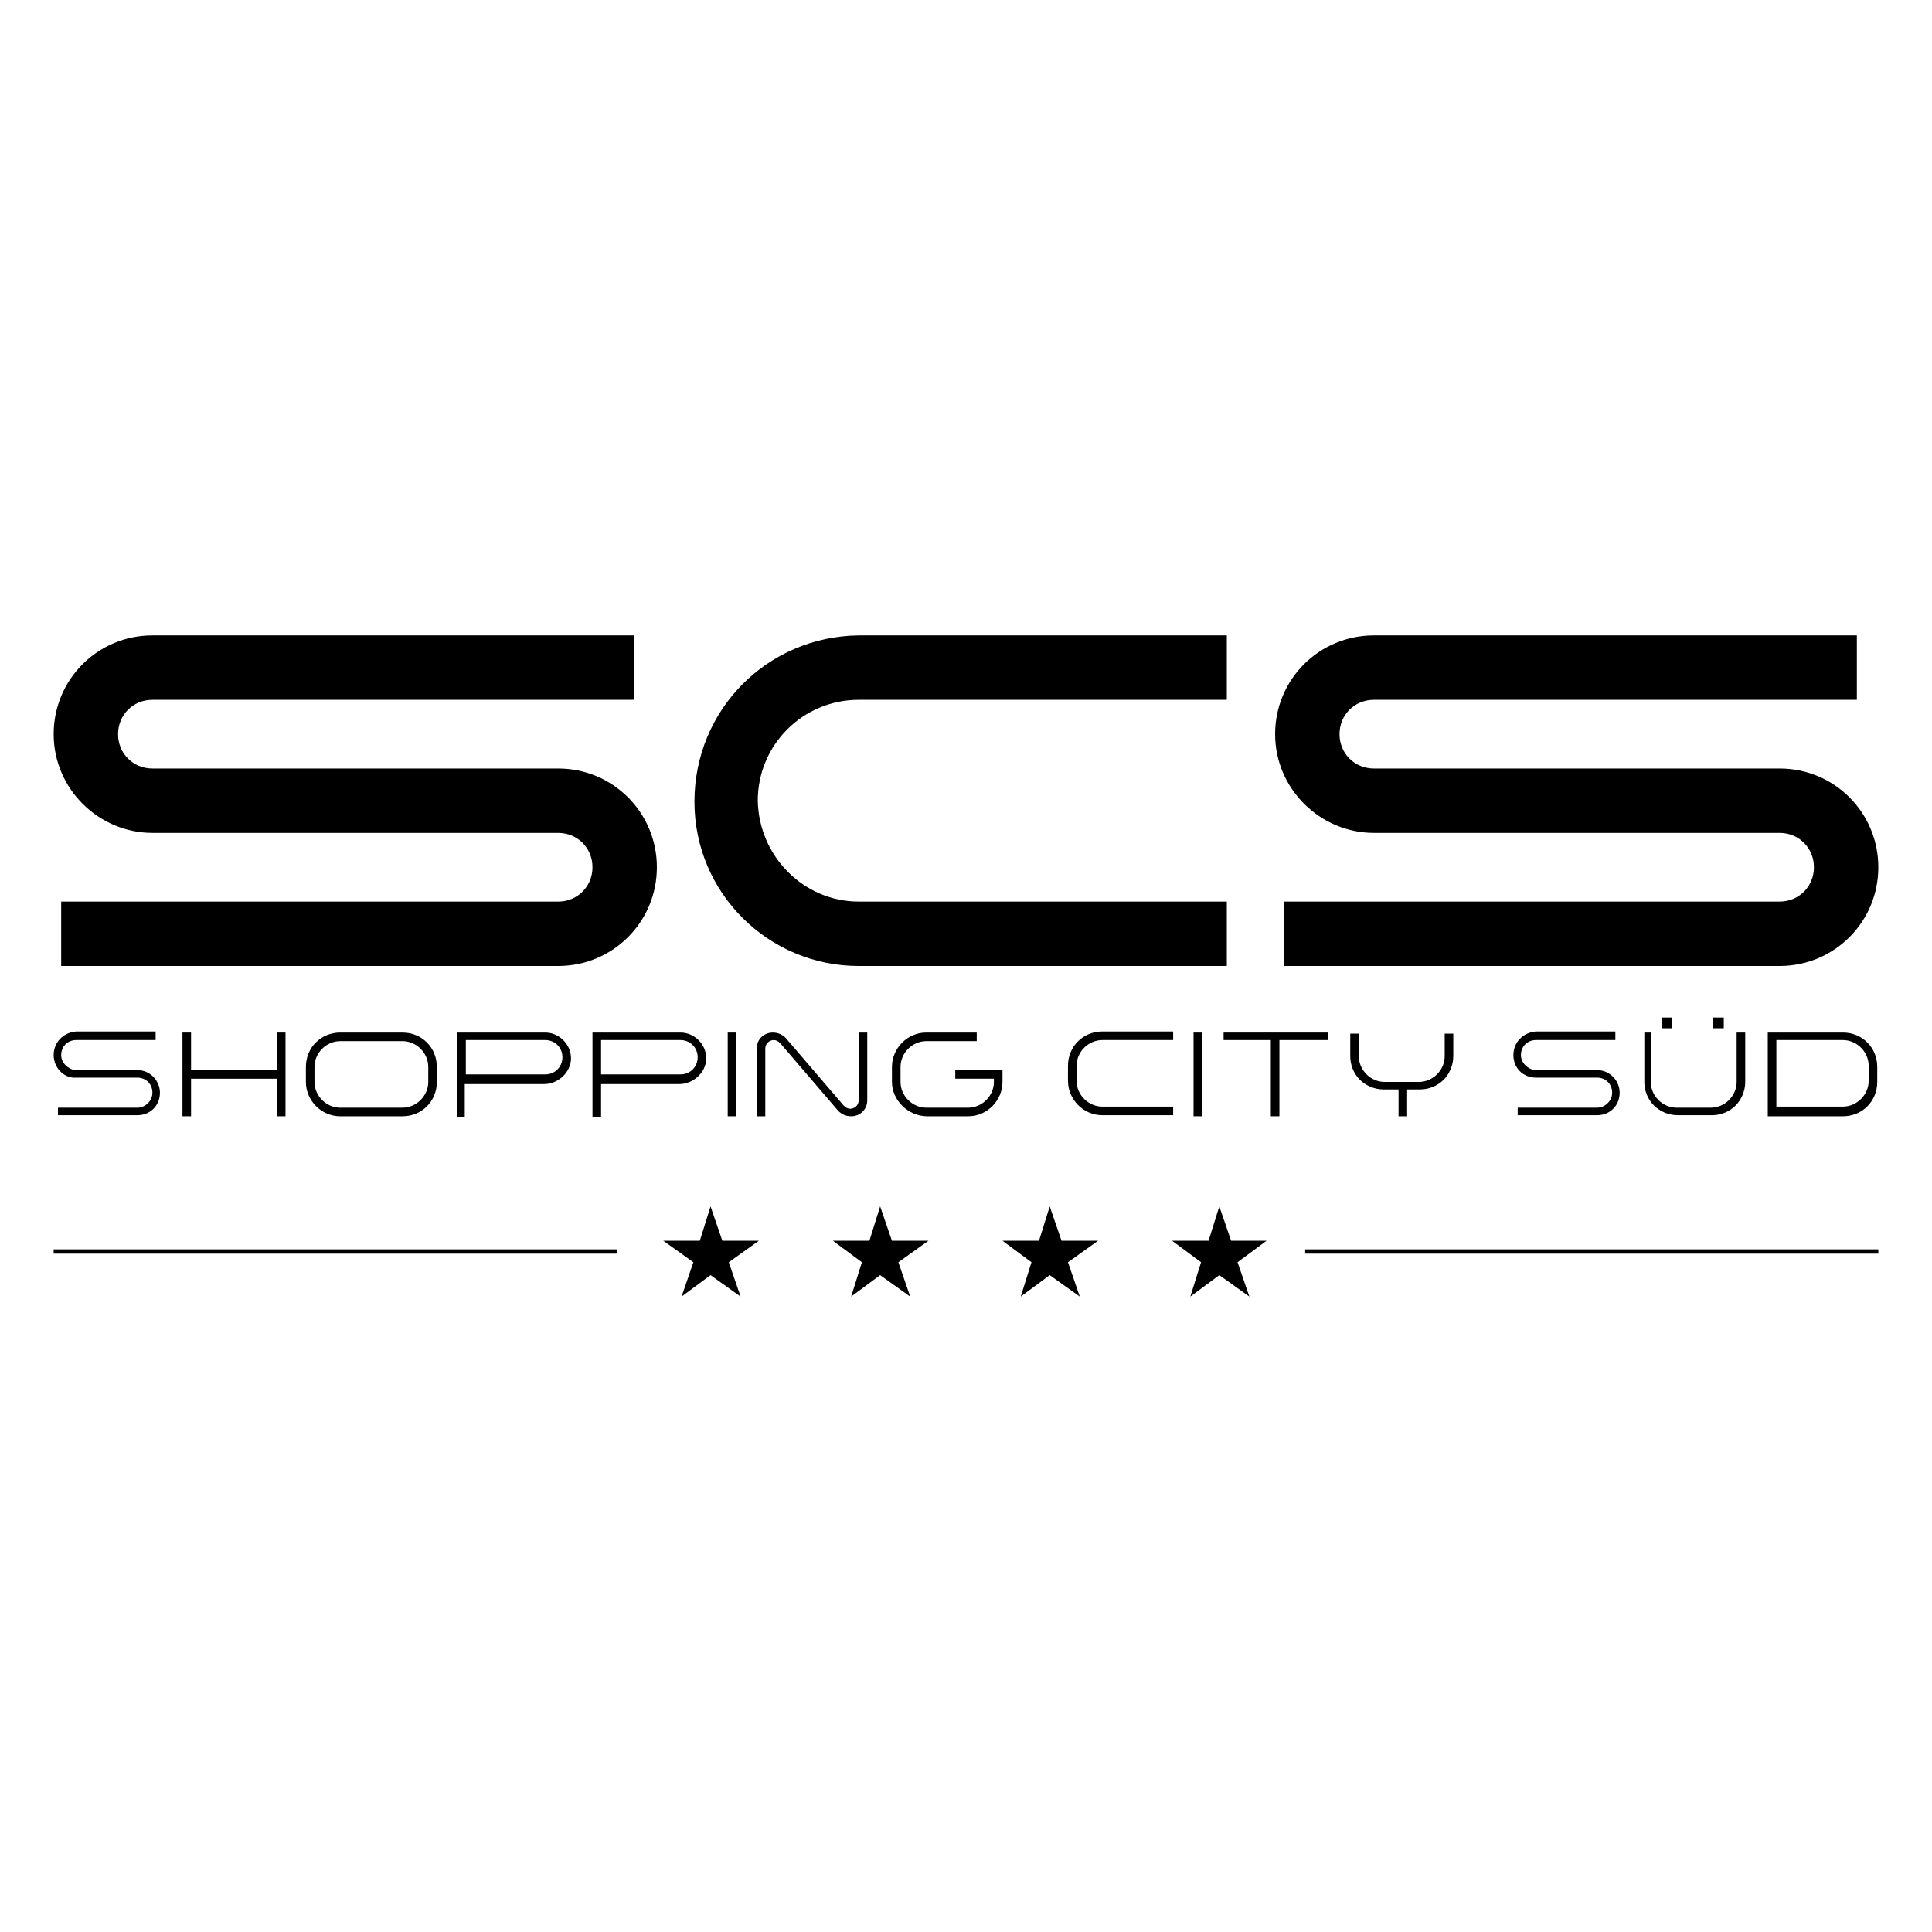 <?xml version="1.0" encoding="utf-8"?>
<!-- Generator: Adobe Illustrator 23.0.3, SVG Export Plug-In . SVG Version: 6.00 Build 0)  -->
<!DOCTYPE svg PUBLIC "-//W3C//DTD SVG 1.1//EN" "http://www.w3.org/Graphics/SVG/1.1/DTD/svg11.dtd">
<svg version="1.1" id="Ebene_1" xmlns:x="http://ns.adobe.com/Extensibility/1.0/" xmlns:i="http://ns.adobe.com/AdobeIllustrator/10.0/" xmlns:graph="http://ns.adobe.com/Graphs/1.0/"
	 xmlns="http://www.w3.org/2000/svg" xmlns:xlink="http://www.w3.org/1999/xlink" x="0px" y="0px" viewBox="0 0 180 180"
	 style="enable-background:new 0 0 180 180;" xml:space="preserve">
<style type="text/css">
	.Schlagschatten{fill:none;}
	.Abgerundete_x0020_Ecken_x0020_2_x0020_Pt_x002E_{fill:#FFFFFF;stroke:#000000;stroke-miterlimit:10;}
	.Interaktiv_x0020_X_x0020_spiegeln{fill:none;}
	.Weich_x0020_abgeflachte_x0020_Kante{fill:url(#SVGID_1_);}
	.Abenddämmerung{fill:#FFFFFF;}
	.Laub_GS{fill:#FFDD00;}
	.Pompadour_GS{fill-rule:evenodd;clip-rule:evenodd;fill:#50AEE2;}
	.st0{fill-rule:evenodd;clip-rule:evenodd;}
</style>
<linearGradient id="SVGID_1_" gradientUnits="userSpaceOnUse" x1="0" y1="0" x2="0.707" y2="0.707">
	<stop  offset="0" style="stop-color:#E6E6EA"/>
	<stop  offset="0.174" style="stop-color:#E2E1E5"/>
	<stop  offset="0.352" style="stop-color:#D5D4D7"/>
	<stop  offset="0.532" style="stop-color:#C0BEC1"/>
	<stop  offset="0.714" style="stop-color:#A3A2A4"/>
	<stop  offset="0.895" style="stop-color:#808181"/>
	<stop  offset="1" style="stop-color:#696D6D"/>
</linearGradient>
<g>
	<polygon points="67.3,115.6 70.7,115.6 67.9,117.6 69,120.8 66.2,118.8 63.5,120.8 64.6,117.6 61.8,115.6 65.2,115.6 66.2,112.4 	
		"/>
	<polygon points="118,115.6 115.3,117.6 116.4,120.8 113.6,118.8 110.9,120.8 111.9,117.6 109.2,115.6 112.6,115.6 113.6,112.4 
		114.7,115.6 	"/>
	<polygon points="98.9,115.6 102.3,115.6 99.5,117.6 100.6,120.8 97.8,118.8 95.1,120.8 96.1,117.6 93.4,115.6 96.8,115.6 
		97.8,112.4 	"/>
	<polygon points="83.1,115.6 86.5,115.6 83.7,117.6 84.8,120.8 82,118.8 79.3,120.8 80.3,117.6 77.6,115.6 81,115.6 82,112.4 	"/>
	<rect x="5" y="116.4" width="52.5" height="0.4"/>
	<rect x="121.6" y="116.4" width="53.4" height="0.4"/>
	<path d="M80,84h34.3v6H80c-8.4,0-15.3-6.8-15.3-15.3c0-8.6,6.8-15.4,15.3-15.5l34.3,0v6H80c-5.2,0-9.4,4.2-9.4,9.4
		C70.7,79.8,74.9,84,80,84z"/>
	<path d="M119.6,84h46.2c1.8,0,3.2-1.4,3.2-3.2c0-1.8-1.4-3.2-3.2-3.2H128c-5,0-9.2-4.1-9.2-9.2c0-5.1,4.1-9.2,9.2-9.2H173v6H128
		c-1.8,0-3.2,1.4-3.2,3.2c0,1.8,1.4,3.2,3.2,3.2l37.8,0c5.1,0,9.2,4.1,9.2,9.2c0,5.1-4.1,9.2-9.2,9.2h-46.2V84z"/>
	<path d="M5.7,84H52c1.8,0,3.2-1.4,3.2-3.2c0-1.8-1.4-3.2-3.2-3.2H14.2c-5,0-9.2-4.1-9.2-9.2c0-5.1,4.1-9.2,9.2-9.2h44.9v6H14.2
		c-1.8,0-3.2,1.4-3.2,3.2c0,1.8,1.4,3.2,3.2,3.2l37.8,0c5.1,0,9.2,4.1,9.2,9.2c0,5.1-4.1,9.2-9.2,9.2H5.7V84z"/>
	<g>
		<path class="st0" d="M99.5,99.3c0-1.8,1.4-3.2,3.2-3.2h6.6v0.8h-6.6c-1.3,0-2.4,1.1-2.4,2.4v1.4c0,1.3,1.1,2.4,2.4,2.4h6.6v0.8
			h-6.6c-1.8,0-3.2-1.5-3.2-3.2V99.3z"/>
		<path class="st0" d="M5.4,103.2h7.4c0.7,0,1.4-0.6,1.4-1.4c0-0.8-0.6-1.4-1.4-1.4H7.1C6,100.5,5,99.5,5,98.3
			c0-1.2,0.9-2.1,2.1-2.2h7.4v0.8H7.1c-0.8,0-1.4,0.6-1.4,1.4c0,0.7,0.6,1.3,1.3,1.4l5.8,0c1.2,0,2.1,1,2.1,2.1
			c0,1.2-0.9,2.1-2.1,2.1H5.4V103.2z"/>
		<polygon class="st0" points="26.6,104 25.8,104 25.8,100.5 17.8,100.5 17.8,104 17,104 17,96.2 17.8,96.2 17.8,99.7 25.8,99.7 
			25.8,96.2 26.6,96.2 		"/>
		<path class="st0" d="M28.5,100.8v-1.4c0-1.8,1.4-3.2,3.2-3.2h5.8c1.8,0,3.2,1.4,3.2,3.2v1.4c0,1.8-1.4,3.2-3.2,3.2h-5.8
			C29.9,104,28.5,102.5,28.5,100.8z M31.7,103.2h5.8c1.3,0,2.4-1.1,2.4-2.4v-1.4c0-1.3-1.1-2.4-2.4-2.4h-5.8c-1.3,0-2.4,1.1-2.4,2.4
			v1.4C29.3,102.1,30.4,103.2,31.7,103.2z"/>
		<path class="st0" d="M52.4,98.5c0-0.9-0.7-1.6-1.6-1.6h-7.4v3.2h7.4C51.7,100.1,52.4,99.4,52.4,98.5z M42.6,104v-7.8h8.2
			c1.3,0,2.4,1.1,2.4,2.4c0,1.3-1.2,2.4-2.5,2.4h-7.4v3.1H42.6z"/>
		<rect x="67.8" y="96.2" class="st0" width="0.8" height="7.8"/>
		<path class="st0" d="M83.1,100.8v-1.4c0-1.7,1.4-3.2,3.2-3.2h4.7v0.8h-4.7c-1.3,0-2.4,1.1-2.4,2.4v1.4c0,1.3,1.1,2.4,2.4,2.4h3.9
			c1.3,0,2.4-1.1,2.4-2.4v-0.3H89v-0.8h4.4v1.1c0,1.7-1.4,3.2-3.2,3.2h-3.8C84.6,104,83.1,102.5,83.1,100.8z"/>
		<rect x="111.2" y="96.2" class="st0" width="0.8" height="7.8"/>
		<polygon class="st0" points="119.2,96.9 119.2,104 118.4,104 118.4,96.9 114,96.9 114,96.2 123.7,96.2 123.7,96.9 		"/>
		<path class="st0" d="M130.1,101.5h-1.2c-0.9,0-1.7-0.4-2.2-0.9c-0.6-0.6-0.9-1.4-0.9-2.2v-2.1h0.8v2.1c0,1.3,1.1,2.4,2.4,2.4h3.2
			c1.3,0,2.4-1.1,2.4-2.4v-2.1h0.8v2.1c0,0.9-0.4,1.7-0.9,2.2c-0.6,0.6-1.4,0.9-2.2,0.9h-1.2v2.5h-0.8V101.5z"/>
		<path class="st0" d="M153,96.2h0.8v4.6c0,1.3,1.1,2.4,2.4,2.4h3.2c1.3,0,2.4-1.1,2.4-2.4v-4.6h0.8v4.6c0,0.9-0.4,1.7-0.9,2.2
			c-0.6,0.6-1.4,0.9-2.2,0.9h-3.2c-0.9,0-1.7-0.4-2.2-0.9c-0.6-0.6-0.9-1.4-0.9-2.2V96.2z"/>
		<path class="st0" d="M171.7,96.2c1.8,0,3.2,1.4,3.2,3.2v1.4c0,1.8-1.4,3.2-3.2,3.2h-7v-7.8H171.7z M171.7,96.9h-6.2v6.2h6.2
			c1.3,0,2.4-1.1,2.4-2.4v-1.4C174.1,98,173,96.9,171.7,96.9z"/>
		<rect x="154.8" y="94.8" class="st0" width="1" height="1"/>
		<rect x="159.6" y="94.8" class="st0" width="1" height="1"/>
		<path class="st0" d="M65,98.5c0-0.9-0.7-1.6-1.6-1.6H56v3.2h7.4C64.3,100.1,65,99.4,65,98.5z M55.2,104v-7.8h8.2
			c1.3,0,2.4,1.1,2.4,2.4c0,1.3-1.2,2.4-2.5,2.4H56v3.1H55.2z"/>
		<path d="M72.7,97.2c-0.2-0.2-0.4-0.3-0.6-0.3c-0.4,0-0.8,0.3-0.8,0.8l0,6.3h-0.8v-6.3c0-0.9,0.7-1.5,1.5-1.5
			c0.5,0,0.9,0.2,1.2,0.5l5.4,6.3c0.2,0.2,0.4,0.3,0.6,0.3c0.4,0,0.8-0.3,0.8-0.8l0-6.3h0.8v6.3c0,0.9-0.7,1.5-1.5,1.5
			c-0.5,0-0.9-0.2-1.2-0.5L72.7,97.2z"/>
		<path class="st0" d="M141.4,103.2h7.4c0.7,0,1.4-0.6,1.4-1.4c0-0.8-0.6-1.4-1.4-1.4h-5.7c-1.2,0-2.1-0.9-2.1-2.1
			c0-1.2,0.9-2.1,2.1-2.2h7.4v0.8h-7.4c-0.8,0-1.4,0.6-1.4,1.4c0,0.7,0.6,1.3,1.3,1.4l5.8,0c1.2,0,2.1,1,2.1,2.1
			c0,1.2-0.9,2.1-2.1,2.1h-7.4V103.2z"/>
	</g>
</g>
</svg>
